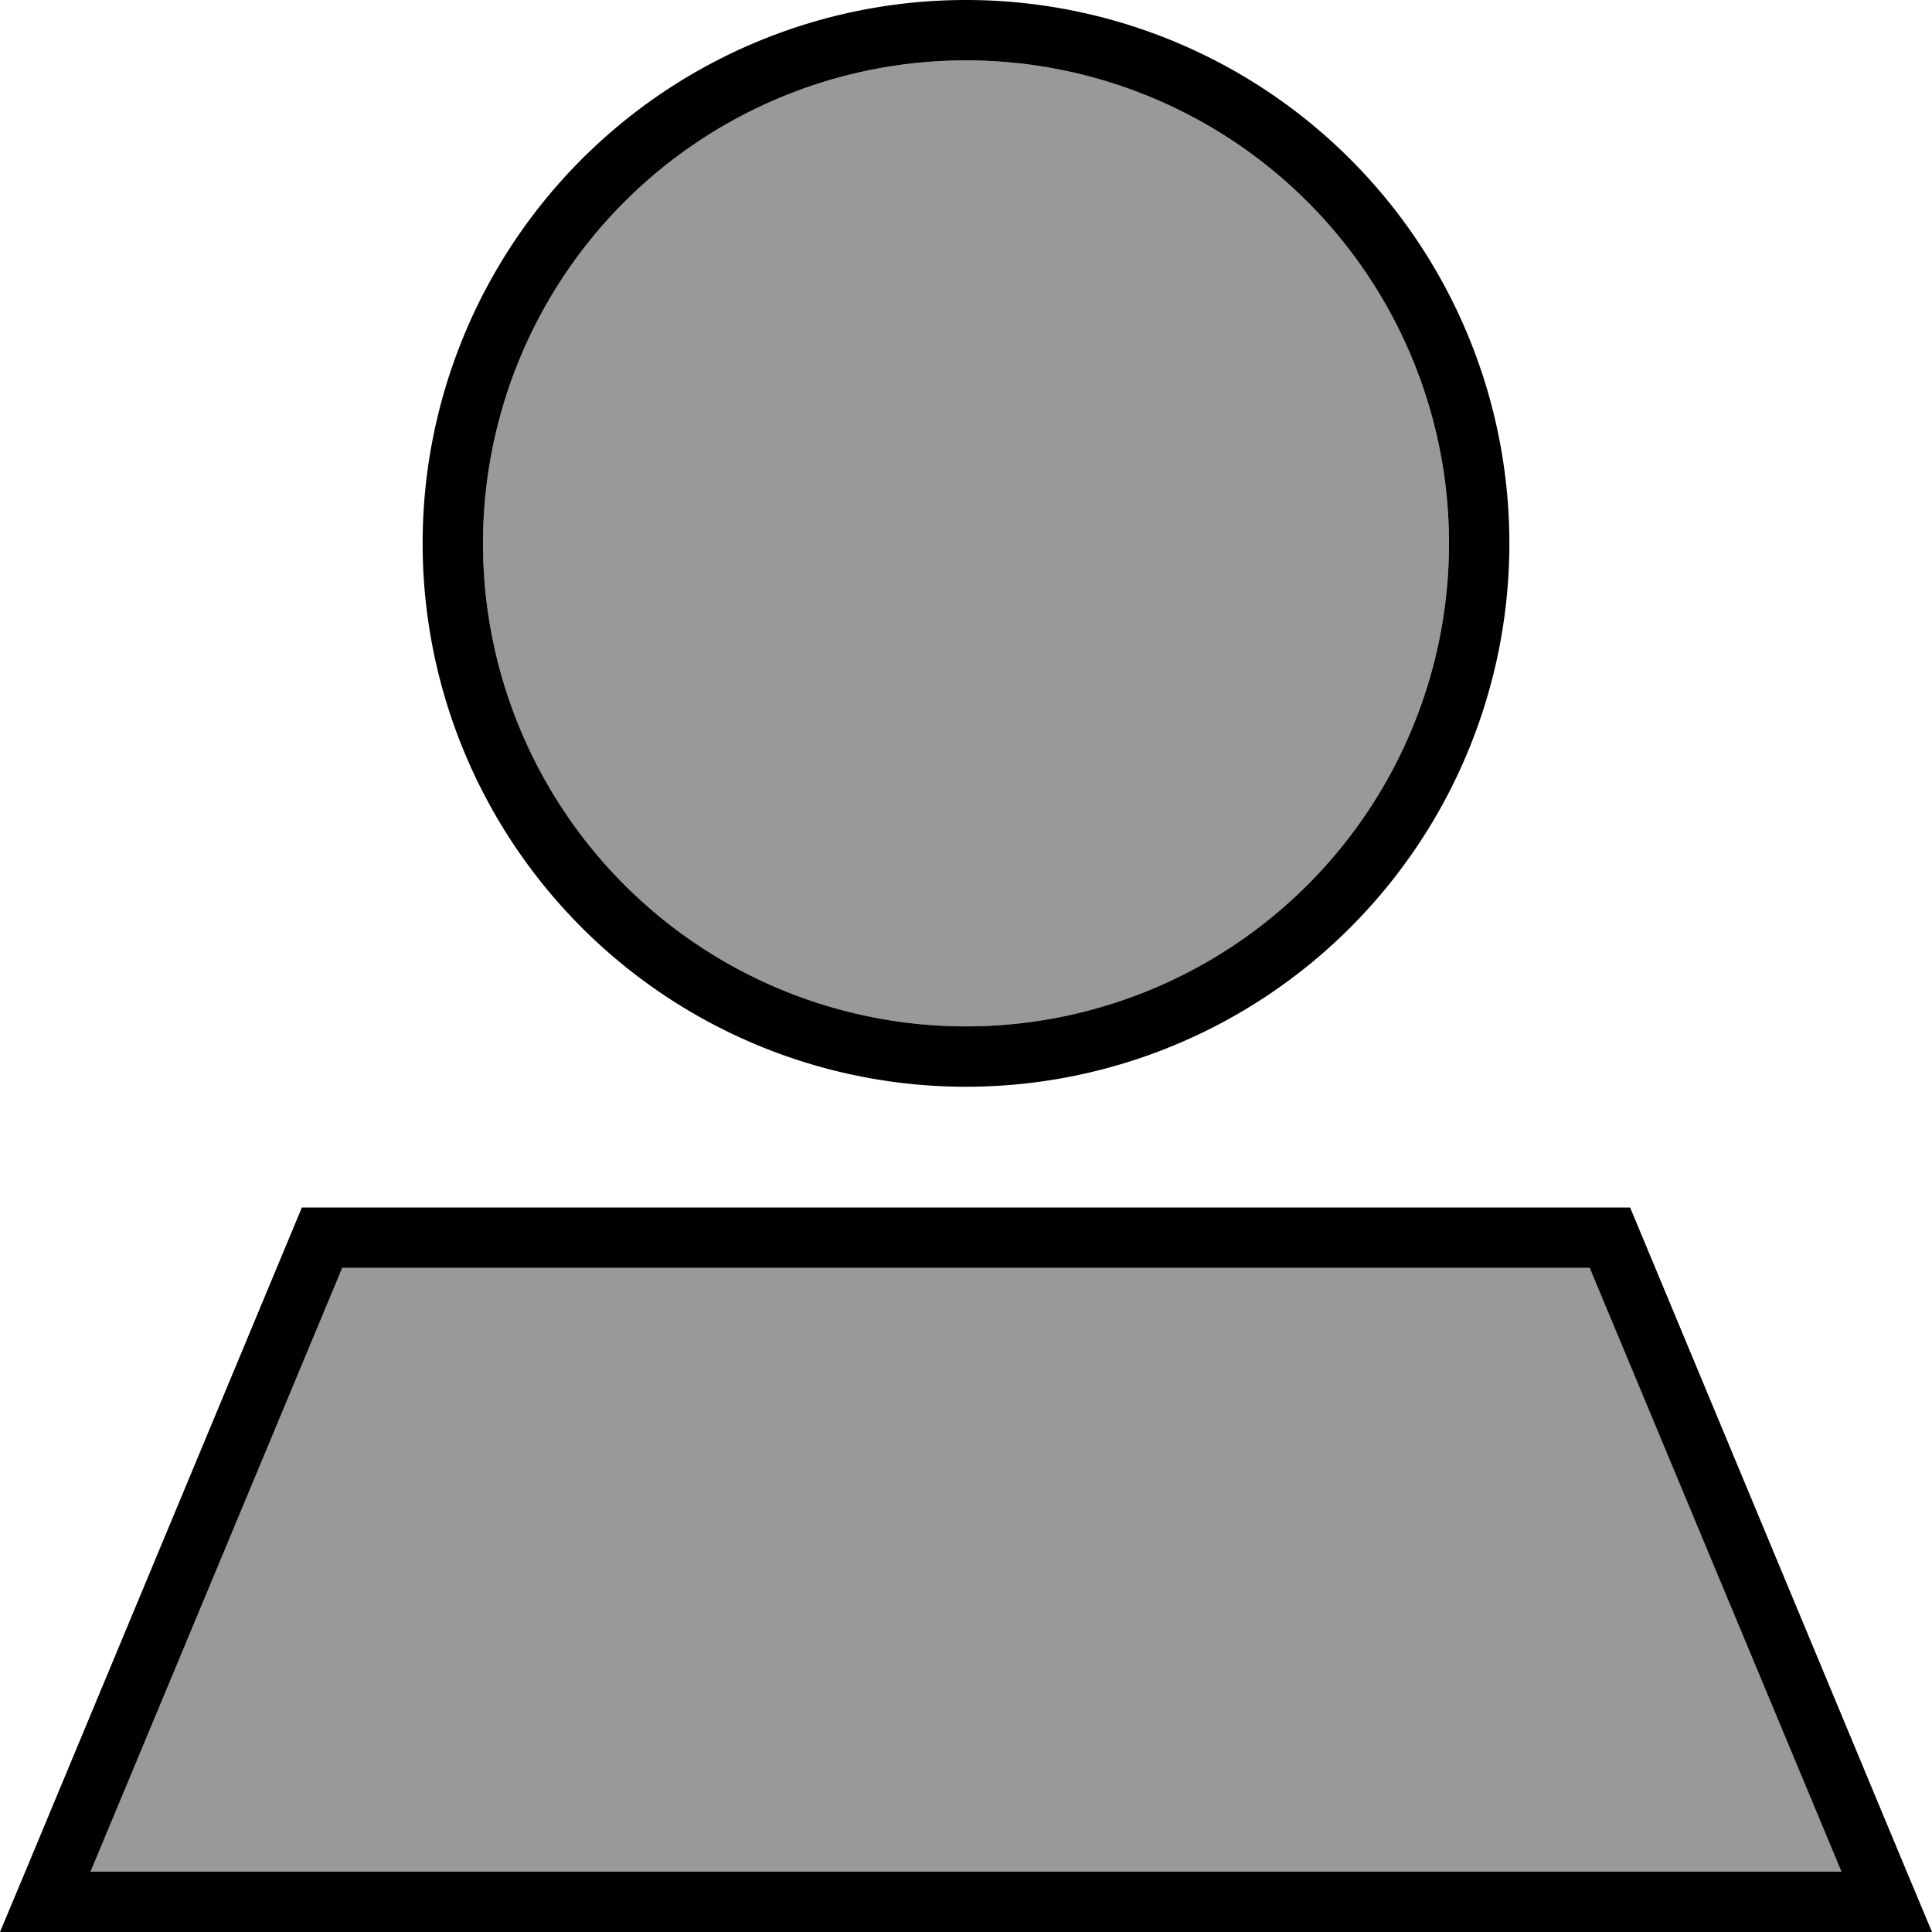 <svg xmlns="http://www.w3.org/2000/svg" viewBox="0 0 512 512"><!--! Font Awesome Pro 6.7.1 by @fontawesome - https://fontawesome.com License - https://fontawesome.com/license (Commercial License) Copyright 2024 Fonticons, Inc. --><defs><style>.fa-secondary{opacity:.4}</style></defs><path class="fa-secondary" d="M24 496L90.7 336l330.7 0L488 496 24 496zM384 144a128 128 0 1 1 -256 0 128 128 0 1 1 256 0z"/><path class="fa-primary" d="M384 144a128 128 0 1 0 -256 0 128 128 0 1 0 256 0zm-272 0a144 144 0 1 1 288 0 144 144 0 1 1 -288 0zM24 496l464 0L421.3 336 90.7 336 24 496zM80 320l352 0 73.3 176 6.7 16-17.3 0L17.3 512 0 512l6.7-16L80 320z"/></svg>